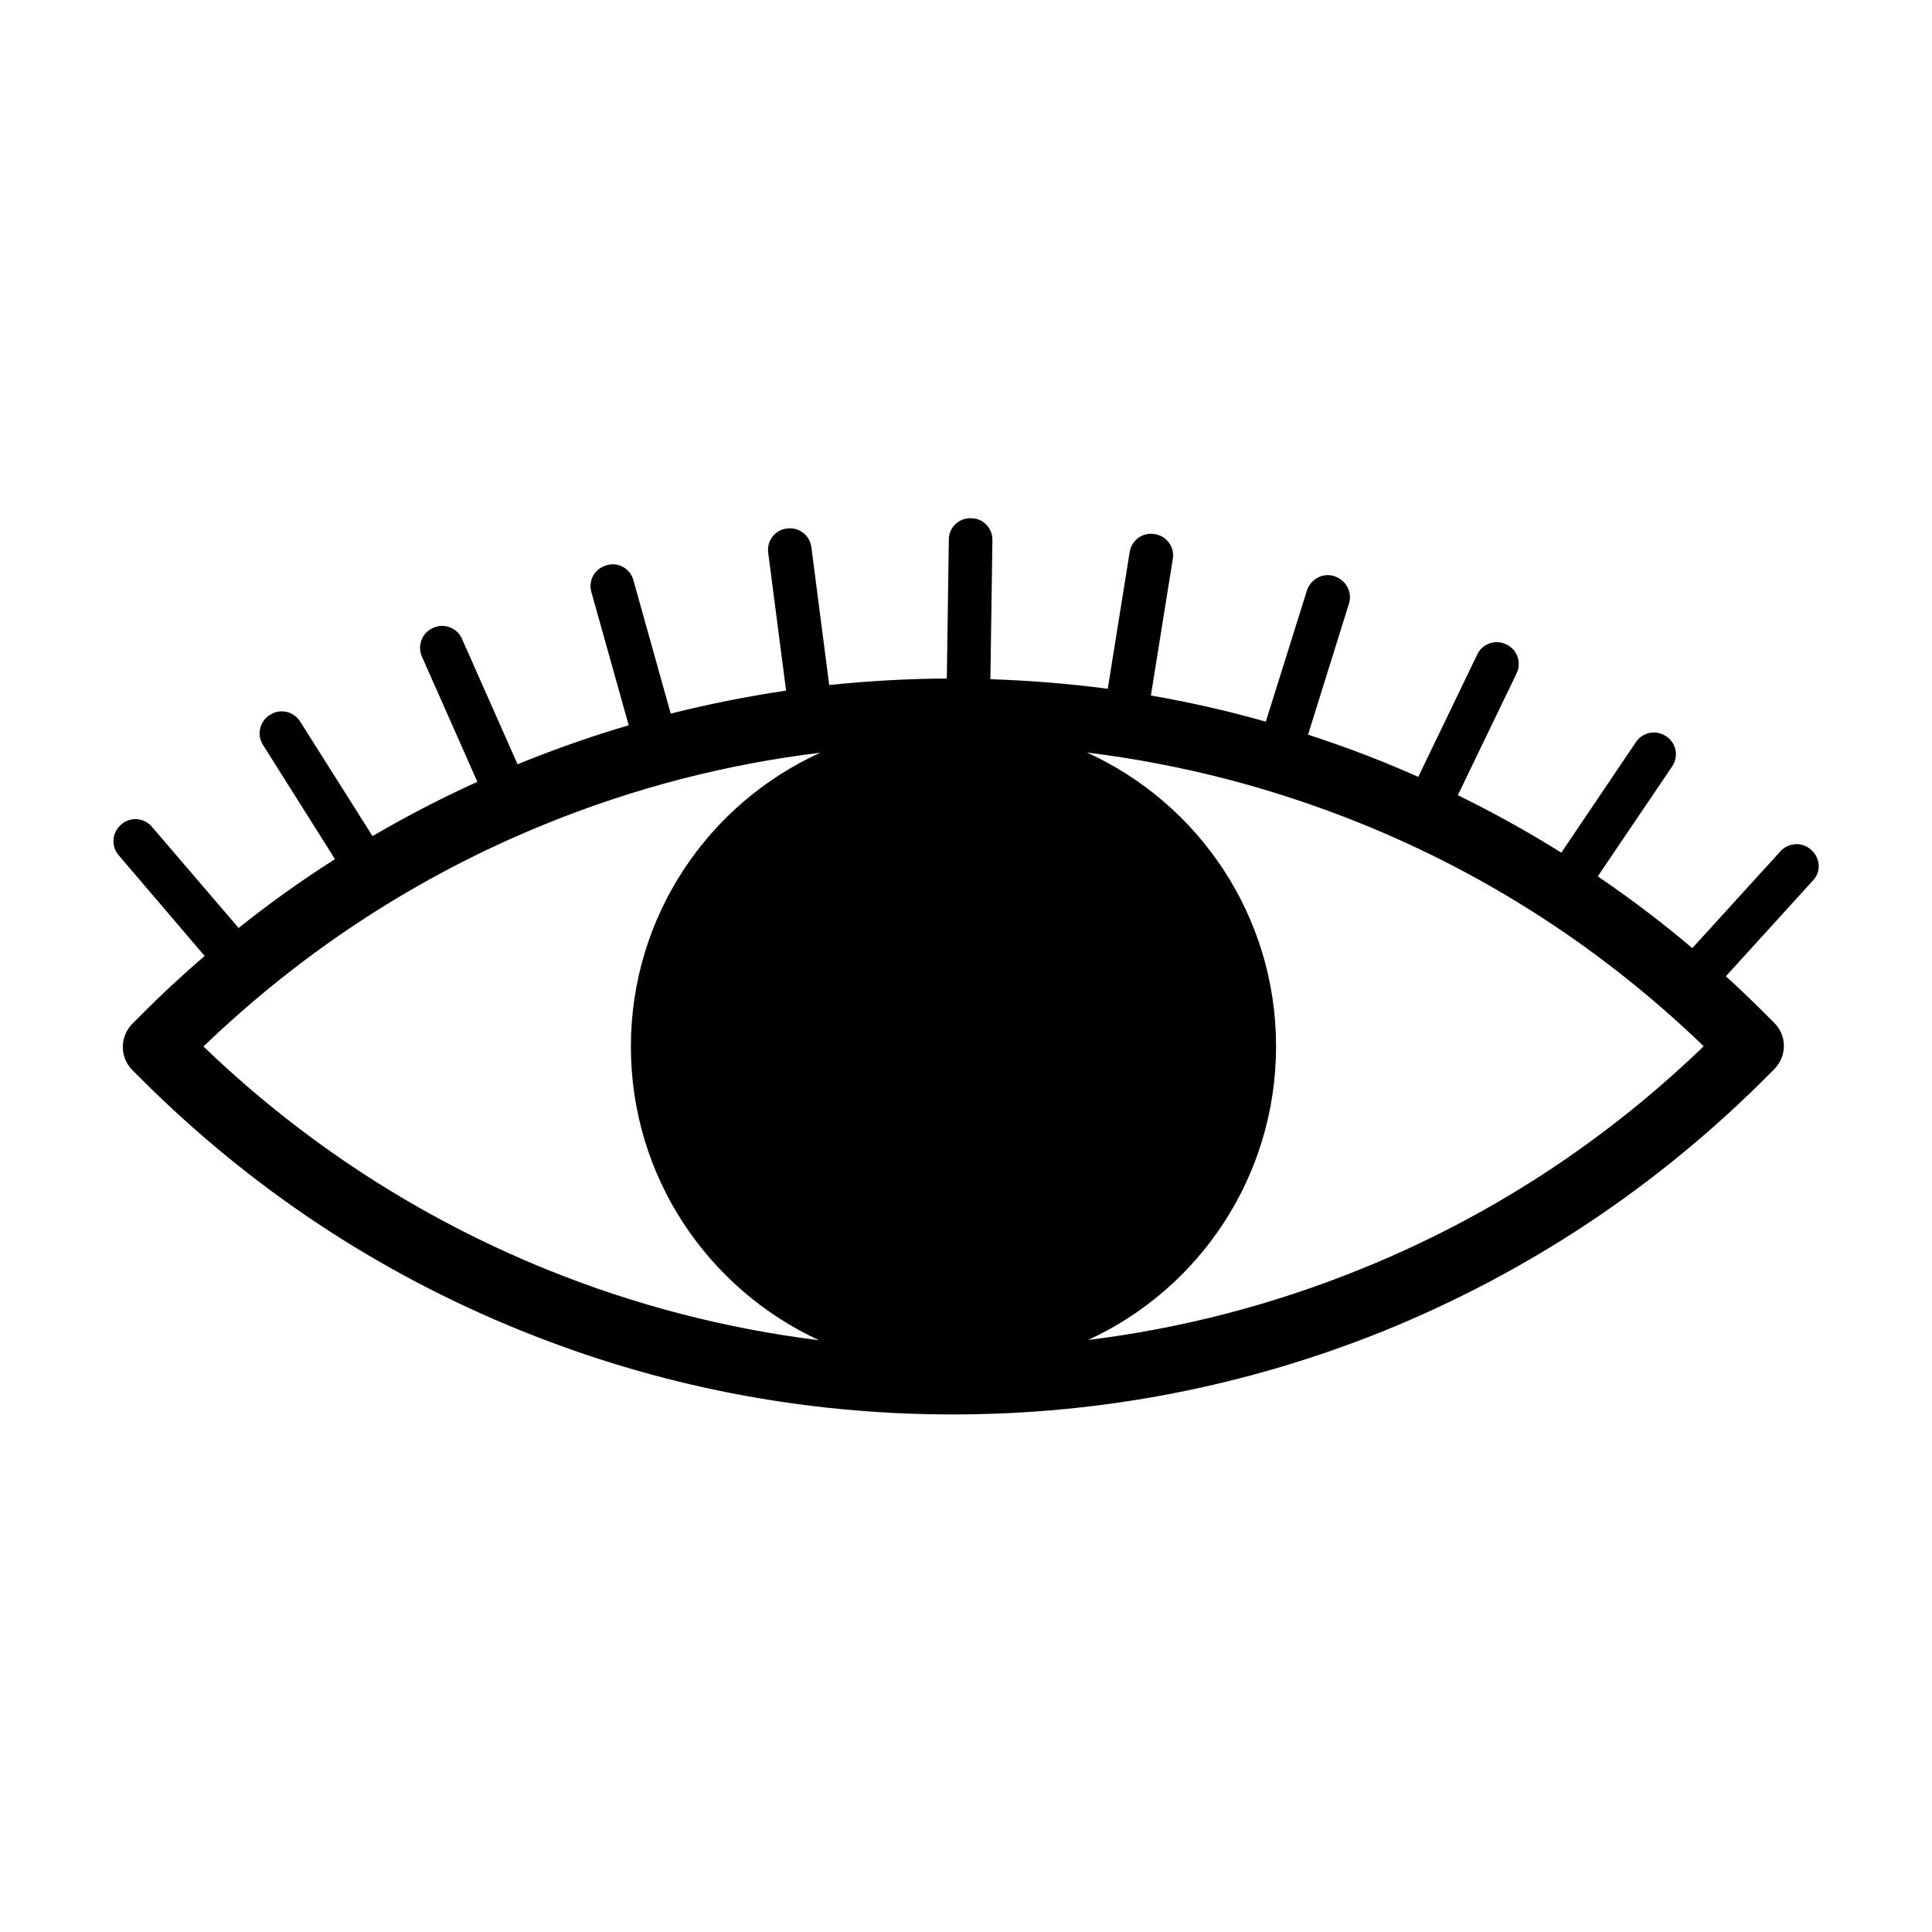 <?xml version="1.0" encoding="UTF-8"?>
<!-- The Best Svg Icon site in the world: iconSvg.co, Visit us! https://iconsvg.co -->
<svg fill="#000000" width="800px" height="800px" version="1.1" viewBox="144 144 512 512" xmlns="http://www.w3.org/2000/svg">
 <path d="m624.06 369.31-0.117-0.117c-2.309-2.133-5.926-1.953-8.117 0.414l-23.344 25.652c-8.059-6.812-16.41-13.152-25.059-19.016l19.727-29.148c1.777-2.606 1.066-6.219-1.539-7.938l-0.117-0.059c-2.606-1.777-6.219-1.066-7.938 1.539l-19.789 29.324c-8.887-5.57-18.012-10.605-27.43-15.227l15.582-32.289c1.363-2.844 0.176-6.281-2.664-7.641l-0.117-0.059c-2.844-1.363-6.281-0.176-7.641 2.664l-15.641 32.465c-2.844-1.242-5.746-2.488-8.59-3.672-6.812-2.785-13.625-5.215-20.617-7.523l10.84-34.719c0.949-3.019-0.77-6.219-3.793-7.227l-0.117-0.059c-3.019-0.949-6.219 0.77-7.227 3.793l-10.902 34.777c-10.012-2.844-20.203-5.152-30.453-6.93l5.805-36.199c0.531-3.141-1.598-6.043-4.738-6.574h-0.117c-3.141-0.531-6.043 1.598-6.574 4.738l-5.805 36.258c-10.25-1.363-20.676-2.191-31.102-2.547l0.531-36.852c0.059-3.199-2.488-5.805-5.629-5.805h-0.117c-3.199-0.059-5.805 2.488-5.805 5.629l-0.531 36.852c-10.484 0.059-20.855 0.652-31.164 1.719l-4.738-36.555c-0.414-3.141-3.258-5.332-6.398-4.918h-0.117c-3.141 0.414-5.332 3.258-4.918 6.398l4.738 36.555c-10.25 1.539-20.5 3.555-30.57 6.102l-9.895-35.367c-0.828-3.082-4.027-4.859-7.051-3.969l-0.117 0.059c-3.082 0.828-4.859 4.027-3.969 7.051l9.895 35.309c-9.598 2.844-19.137 6.16-28.496 9.953-0.297 0.176-0.652 0.238-0.949 0.414l-14.75-33.297c-1.242-2.844-4.68-4.207-7.582-2.902l-0.117 0.059c-2.844 1.242-4.207 4.68-2.902 7.582l14.691 33.176c-9.539 4.324-18.781 9.125-27.785 14.395l-19.195-30.391c-1.719-2.664-5.215-3.496-7.938-1.777l-0.117 0.059c-2.664 1.719-3.496 5.215-1.777 7.938l19.078 30.273c-8.828 5.629-17.359 11.672-25.535 18.246l-22.988-26.836c-2.074-2.43-5.688-2.664-8.059-0.652l-0.117 0.117c-2.43 2.074-2.664 5.688-0.652 8.059l22.809 26.719c-5.863 5.035-11.551 10.309-17.004 15.816l-2.133 2.133c-1.598 1.598-2.547 3.852-2.547 6.16 0 2.25 0.887 4.562 2.547 6.16l2.133 2.133c29.09 29.09 62.918 51.543 100.71 66.828 36.496 14.812 75.004 22.277 114.58 22.277s78.082-7.523 114.58-22.277c38.02-15.52 71.91-38.031 100.94-67.062l2.133-2.133c3.438-3.438 3.438-8.945 0-12.324l-2.133-2.133c-3.496-3.496-7.051-6.93-10.664-10.191l23.164-25.477c2.074-2.184 1.898-5.801-0.473-7.934zm-426.14 52.02c26.422-25.414 56.992-45.32 90.762-59.008 23.461-9.539 47.809-15.816 72.691-18.84-29.621 13.449-50.18 43.246-50.18 77.906 0 34.48 20.438 64.219 49.883 77.789-24.824-3.082-49.055-9.359-72.395-18.84-33.77-13.746-64.34-33.594-90.762-59.008zm306.82 58.945c-23.344 9.48-47.574 15.758-72.395 18.84 29.445-13.508 49.824-43.309 49.824-77.848 0-34.598-20.559-64.398-50.121-77.848 24.941 3.082 49.23 9.359 72.691 18.84 33.828 13.684 64.34 33.531 90.762 59.008-26.422 25.477-56.934 45.324-90.762 59.008z"/>
</svg>